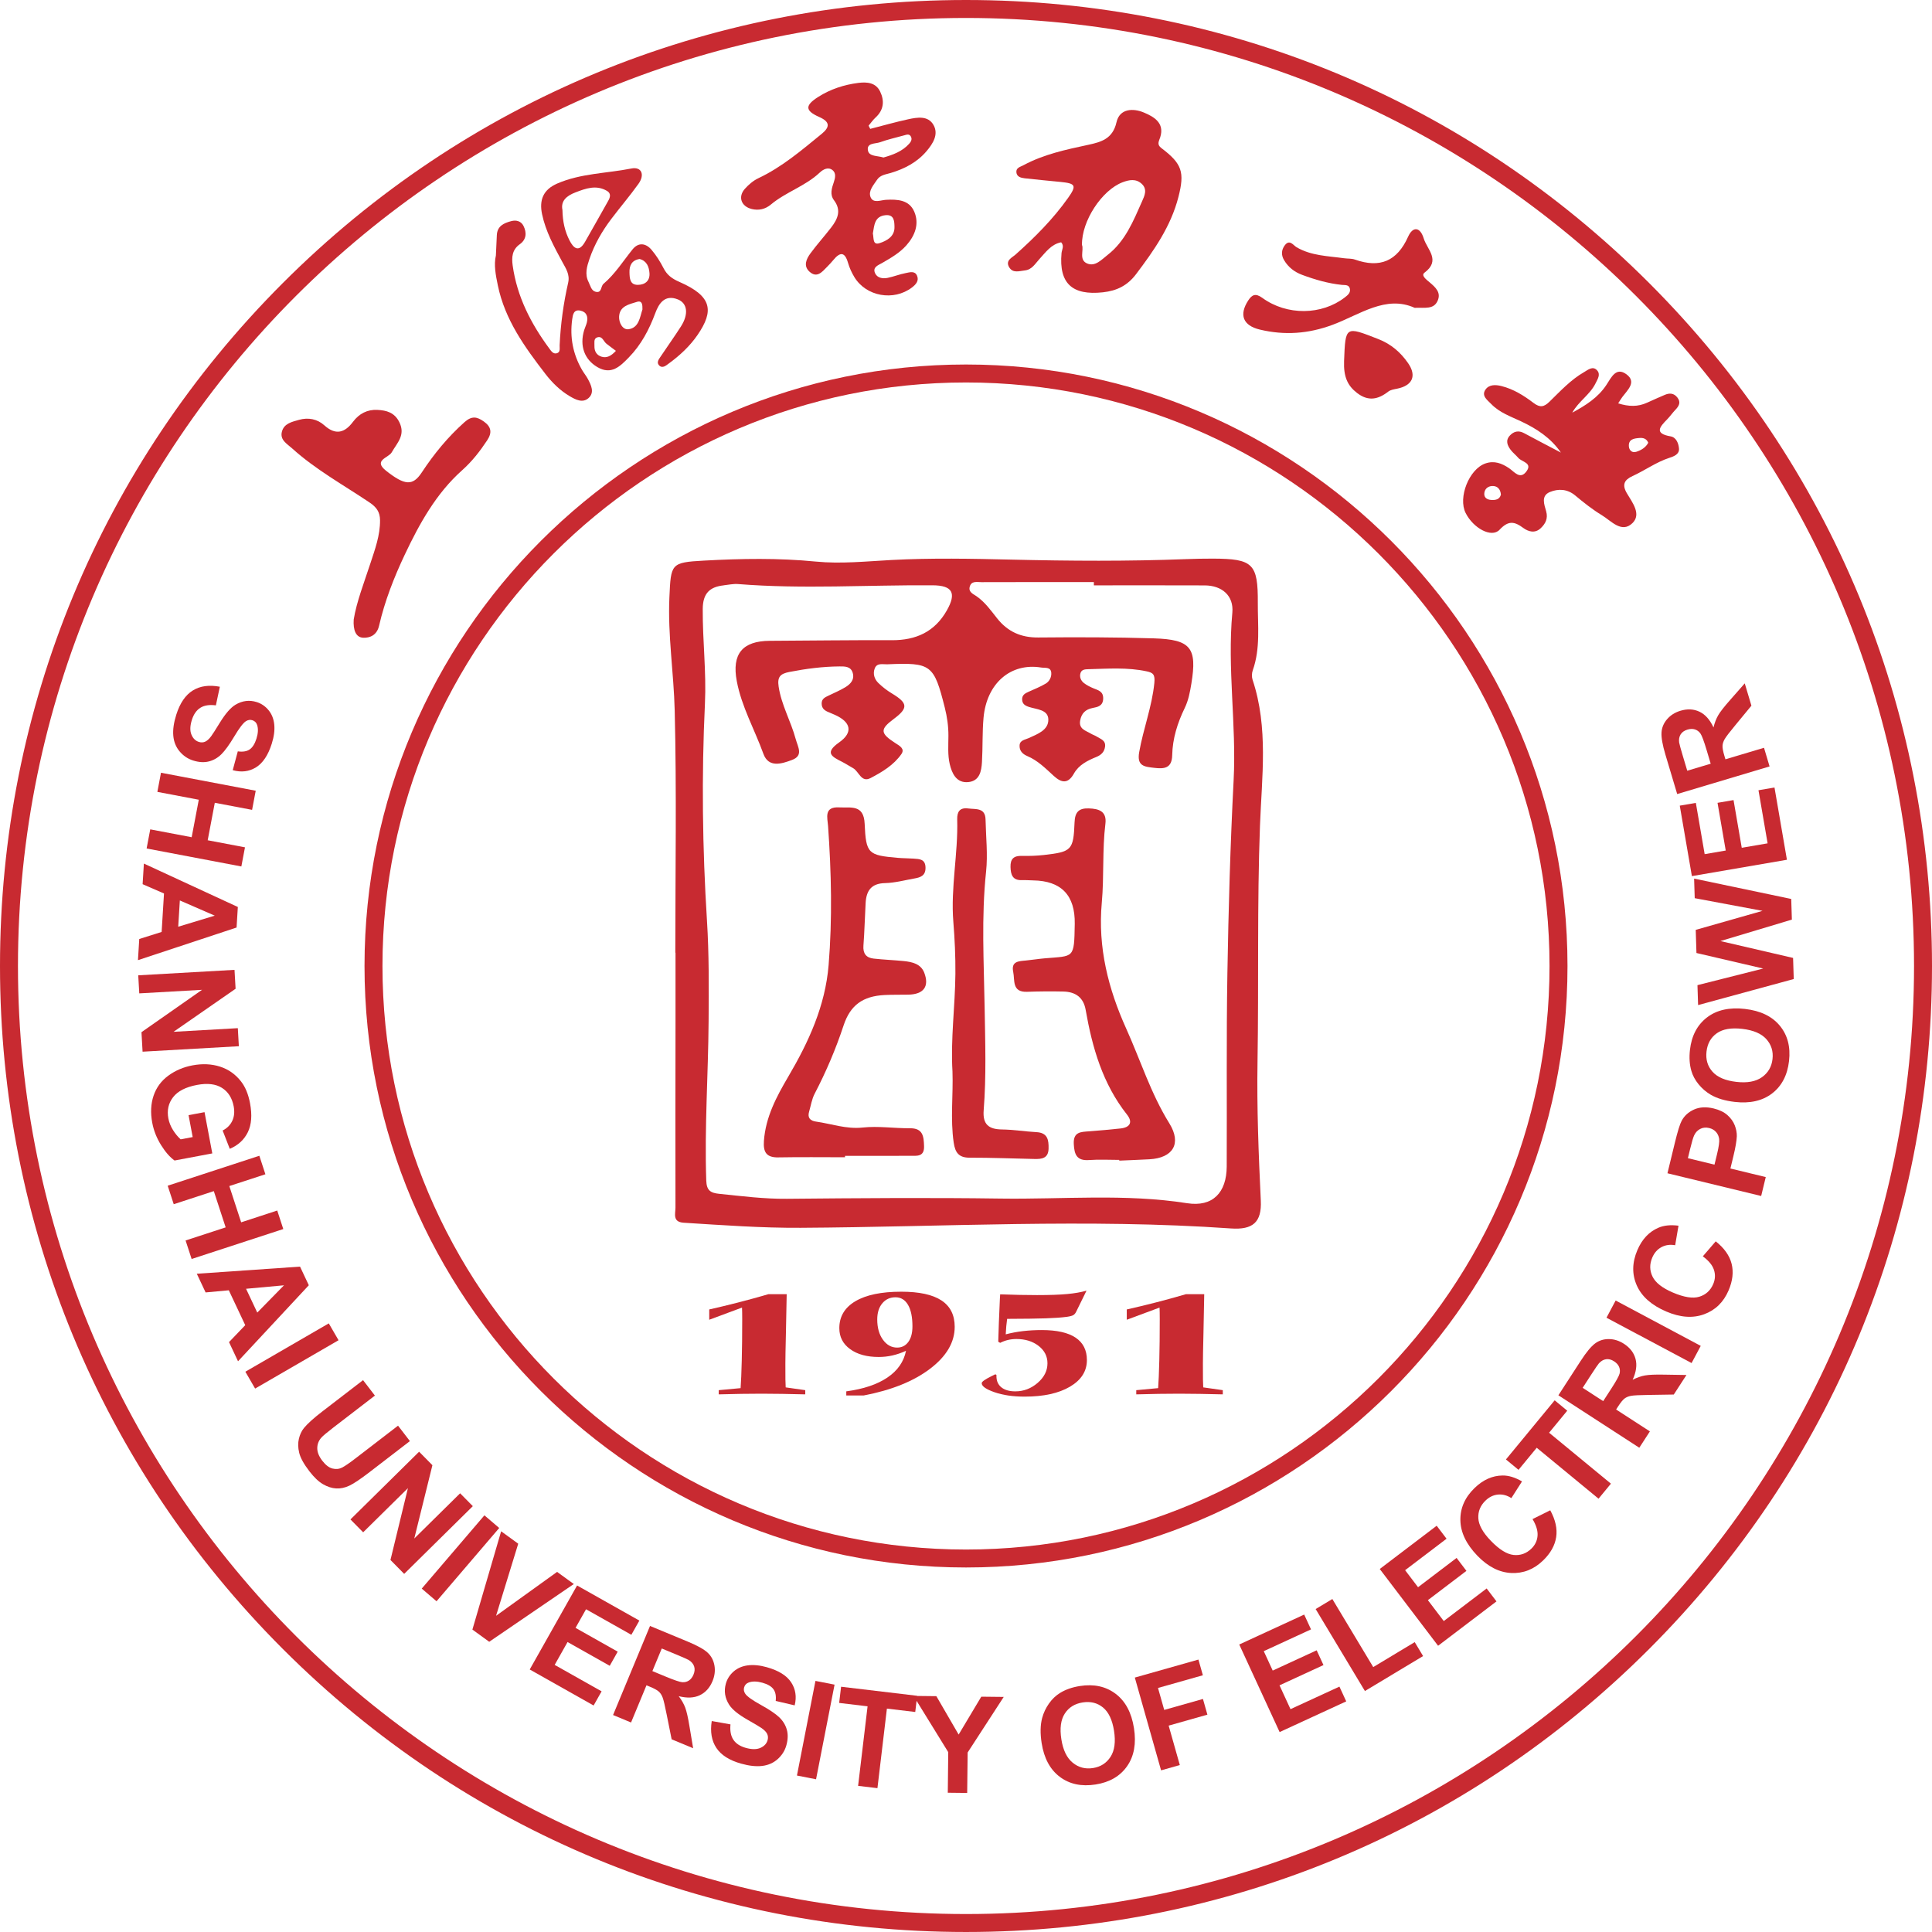 <?xml version="1.0" encoding="UTF-8"?><svg id="b" xmlns="http://www.w3.org/2000/svg" viewBox="0 0 246.593 246.593"><g id="c"><path d="M46.525,123.296c0,42.332,34.44,76.771,76.772,76.771s76.772-34.439,76.772-76.771-34.44-76.772-76.772-76.772S46.525,80.964,46.525,123.296ZM123.296,48.817c41.068,0,74.479,33.411,74.479,74.48s-33.411,74.479-74.479,74.479-74.479-33.411-74.479-74.479S82.228,48.817,123.296,48.817Z" fill="#c82a31" stroke-width="0"/><path d="M210.48,36.112C187.192,12.825,156.23,0,123.296,0S59.4,12.825,36.112,36.112C12.825,59.4,0,90.363,0,123.296s12.825,63.896,36.112,87.184c23.288,23.288,54.25,36.112,87.184,36.112s63.896-12.825,87.184-36.112c23.288-23.288,36.113-54.25,36.113-87.184s-12.825-63.896-36.113-87.184ZM123.296,244.3C56.575,244.3,2.293,190.018,2.293,123.296S56.575,2.292,123.296,2.292s121.004,54.282,121.004,121.004-54.282,121.004-121.004,121.004Z" fill="#c82a31" stroke-width="0"/><path d="M191.393,67.619c1.124-1.2,1.883-1.083,3.028-.237.639.472,1.49.736,2.225.041.615-.581.956-1.236.7-2.161-.241-.87-.7-1.985.489-2.468,1.067-.434,2.209-.396,3.222.45,1.081.904,2.199,1.79,3.401,2.518,1.193.722,2.523,2.349,3.902,1.006,1.167-1.137-.011-2.628-.708-3.804-.652-1.1-.34-1.718.724-2.203,1.588-.724,3.013-1.776,4.696-2.324.557-.181,1.277-.44,1.229-1.16-.044-.655-.341-1.455-1.069-1.58-2.116-.366-1.403-1.197-.456-2.158.377-.382.682-.834,1.054-1.222.46-.481.75-.96.257-1.585-.453-.575-1.014-.588-1.628-.32-.74.322-1.482.64-2.213.979-1.194.554-2.375.515-3.709.092.243-.373.374-.6.529-.809.66-.894,1.864-1.907.53-2.896-1.327-.984-1.934.392-2.561,1.349-1.075,1.64-2.679,2.634-4.355,3.544.79-1.44,2.253-2.282,2.969-3.743.267-.545.682-1.14.185-1.671-.546-.583-1.15-.048-1.634.23-1.712.981-3.042,2.433-4.438,3.791-.695.676-1.198.785-2.043.142-1.221-.929-2.543-1.758-4.077-2.143-.767-.193-1.583-.206-2.038.443-.569.813.253,1.35.731,1.85,1.051,1.097,2.48,1.586,3.816,2.216,1.971.929,3.771,2.09,5.077,3.982-1.567-.825-3.14-1.64-4.699-2.48-.704-.379-1.306-.244-1.82.307-.583.626-.319,1.259.107,1.826.28.372.666.663.969,1.02.447.527,1.855.632,1.039,1.733-.812,1.095-1.547.037-2.203-.407-.944-.639-1.912-1.002-3.033-.612-2.083.723-3.518,4.355-2.517,6.331.988,1.952,3.316,3.211,4.327,2.131ZM209.251,55.902c.469-.039.909.073,1.126.608-.326.617-.898.95-1.52,1.153-.563.184-.924-.209-.955-.704-.058-.92.683-1.002,1.349-1.057ZM190.588,62.033c.587.03.935.454.982,1.101-.174.643-.704.709-1.25.675-.522-.033-.932-.295-.868-.874.07-.629.577-.931,1.136-.902Z" fill="#c82a31" stroke-width="0"/><path d="M69.601,47.711c.863,1.121,1.874,2.122,3.108,2.853.771.457,1.673.918,2.424.232.77-.704.326-1.625-.092-2.413-.22-.414-.528-.781-.762-1.188-1.146-1.995-1.559-4.138-1.248-6.417.084-.613.188-1.314,1.05-1.131.805.171,1.012.797.813,1.552-.086.324-.24.629-.337.951-.599,2.001.041,3.733,1.687,4.703,1.799,1.059,2.931-.123,4.014-1.23,1.575-1.61,2.604-3.558,3.388-5.675.457-1.234,1.222-2.392,2.872-1.733,1.237.494,1.392,1.893.4,3.445-.832,1.304-1.738,2.56-2.596,3.848-.217.326-.542.727-.226,1.092.429.495.908.059,1.241-.184,1.421-1.034,2.716-2.228,3.709-3.681,2.085-3.05,1.878-4.918-2.331-6.755-.942-.411-1.567-.866-2.021-1.751-.426-.83-.934-1.643-1.538-2.35-.725-.85-1.665-.981-2.419-.048-1.206,1.492-2.223,3.138-3.711,4.399-.358.304-.196,1.204-.986,1.016-.581-.138-.682-.792-.92-1.26-.505-.992-.206-1.986.12-2.94.636-1.861,1.612-3.553,2.796-5.116,1.137-1.502,2.366-2.938,3.46-4.47.839-1.175.386-2.212-.917-1.952-3.151.627-6.436.609-9.453,1.917-1.786.775-2.321,2.095-1.937,3.917.465,2.206,1.534,4.147,2.591,6.103.436.807.982,1.579.739,2.641-.6,2.626-.965,5.292-1.088,7.988-.017.373.133.893-.385,1.02-.452.112-.706-.305-.94-.622-2.35-3.18-4.117-6.622-4.67-10.592-.144-1.034-.07-2.012.905-2.704.864-.613.901-1.48.48-2.336-.295-.599-.902-.792-1.556-.62-.949.25-1.803.622-1.851,1.81-.033.807-.074,1.614-.12,2.585-.279,1.189-.025,2.491.251,3.824.903,4.37,3.424,7.851,6.059,11.273ZM81.637,33.058c.916.236,1.2.996,1.26,1.798.073.972-.548,1.489-1.469,1.502-1.044.016-1.059-.853-1.083-1.565-.029-.859.258-1.578,1.292-1.735ZM81.293,38.53c.681-.214.719.37.707.966-.328.971-.432,2.338-1.776,2.526-.747.104-1.236-.827-1.205-1.592.055-1.375,1.282-1.588,2.275-1.9ZM76.182,43.081c.684-.275.832.482,1.218.785.397.312.806.61,1.212.915-.656.711-1.212.93-1.819.751-.641-.189-.948-.702-.92-1.383.016-.385-.12-.896.308-1.069ZM71.788,26.796c-.239-1.152.54-1.808,1.639-2.231,1.331-.513,2.682-1.015,4.063-.189.509.305.411.779.152,1.236-.993,1.754-1.971,3.516-2.974,5.263-.788,1.373-1.454.837-1.981-.198-.587-1.152-.874-2.394-.899-3.881Z" fill="#c82a31" stroke-width="0"/><path d="M95.942,26.676c.893.215,1.724.038,2.456-.574,1.915-1.603,4.396-2.34,6.234-4.078.423-.401,1.07-.764,1.638-.303.456.37.344.982.161,1.51-.269.778-.537,1.596.011,2.32.985,1.3.473,2.41-.35,3.48-.86,1.119-1.814,2.167-2.647,3.304-.526.718-.949,1.612-.108,2.357.933.826,1.581.031,2.198-.601.282-.289.564-.58.82-.892.835-1.018,1.458-1.119,1.879.336.184.638.469,1.267.815,1.836,1.504,2.478,5.023,3.092,7.343,1.327.525-.399.935-.871.647-1.525-.281-.639-.939-.414-1.429-.32-.789.15-1.548.46-2.336.618-.619.124-1.312.005-1.584-.601-.352-.782.418-1.023.915-1.31,1.11-.642,2.223-1.278,3.084-2.249,1.101-1.242,1.668-2.735,1.007-4.285-.647-1.516-2.133-1.604-3.628-1.521-.663.037-1.645.498-1.966-.377-.283-.774.389-1.505.835-2.175.418-.628,1.118-.686,1.758-.878,1.771-.532,3.371-1.363,4.583-2.801.81-.96,1.539-2.122.878-3.307-.69-1.238-2.083-.996-3.267-.737-1.617.353-3.212.809-4.817,1.22-.07-.137-.139-.273-.208-.41.293-.347.553-.732.886-1.036,1.052-.961,1.159-2.118.592-3.308-.553-1.159-1.679-1.255-2.792-1.113-1.821.231-3.549.795-5.102,1.78-1.725,1.094-1.71,1.764.111,2.569,1.411.624,1.38,1.288.303,2.167-2.549,2.079-5.049,4.223-8.066,5.648-.648.306-1.246.817-1.727,1.357-.906,1.018-.471,2.247.873,2.57ZM113.049,27.464c1.109-.096,1.106.834,1.119,1.52.023,1.221-1.007,1.758-1.907,2.052-.905.295-.717-.668-.854-1.234.188-1.017.185-2.212,1.642-2.338ZM112.33,18.153c1.002-.365,2.054-.59,3.083-.881.326-.092.664-.224.861.181.171.351-.015.655-.242.906-.893.986-2.081,1.406-3.268,1.746-.75-.239-1.812-.116-1.976-.862-.228-1.035.94-.871,1.542-1.09Z" fill="#c82a31" stroke-width="0"/><path d="M130.805,34.517c.916-.097,1.32-.862,1.858-1.445.811-.878,1.508-1.903,2.781-2.147.426.486.085.941.045,1.386-.344,3.87,1.368,5.42,5.274,4.999,1.806-.195,3.153-.877,4.242-2.32,2.283-3.022,4.44-6.095,5.402-9.838.817-3.179.472-4.252-2.173-6.251-.62-.469-.308-.871-.144-1.393.588-1.863-.886-2.636-2.093-3.146-1.323-.559-3.086-.556-3.494,1.248-.478,2.116-1.955,2.519-3.624,2.878-2.83.608-5.66,1.207-8.245,2.598-.411.221-.967.316-.906.916.059.576.593.7,1.056.754,1.537.178,3.08.314,4.62.469,1.889.19,2.036.461.923,2.033-1.915,2.703-4.239,5.032-6.706,7.232-.436.389-1.322.741-.826,1.601.472.819,1.291.503,2.009.427ZM143.28,23.265c.849-.322,1.708-.487,2.449.203.756.703.353,1.527.038,2.235-1.112,2.5-2.132,5.076-4.397,6.835-.782.608-1.595,1.547-2.64,1.079-1.049-.47-.361-1.711-.631-2.355-.055-3.075,2.559-7.001,5.181-7.997Z" fill="#c82a31" stroke-width="0"/><path d="M37.265,57.213c3.009,2.724,6.562,4.674,9.902,6.922.894.602,1.331,1.216,1.34,2.26.017,1.931-.638,3.7-1.224,5.489-.815,2.488-1.771,4.936-2.135,7.179-.09,1.348.262,2.307,1.234,2.336.808.025,1.719-.297,2.004-1.539.722-3.149,1.909-6.171,3.286-9.083,1.869-3.951,4-7.801,7.307-10.75,1.288-1.149,2.277-2.429,3.205-3.829.652-.984.523-1.724-.432-2.401-.863-.611-1.527-.75-2.462.083-2.133,1.901-3.899,4.057-5.466,6.435-1.155,1.752-2.183,1.627-4.521-.208-1.742-1.368.291-1.658.696-2.373.681-1.201,1.786-2.188.977-3.838-.616-1.257-1.651-1.52-2.803-1.579-1.28-.065-2.332.472-3.121,1.526-1.049,1.401-2.214,1.744-3.656.443-.898-.81-2.057-1.032-3.224-.7-.886.253-1.937.454-2.197,1.539-.249,1.042.648,1.507,1.289,2.088Z" fill="#c82a31" stroke-width="0"/><path d="M160.801,42.067c3.148.752,6.188.545,9.286-.61,3.483-1.299,6.798-3.828,10.474-2.168,1.345-.042,2.412.218,2.916-.862.506-1.085-.255-1.75-.995-2.382-.394-.336-1.154-.878-.663-1.244,2.116-1.581.332-2.952-.102-4.371-.454-1.486-1.391-1.559-1.987-.227-1.407,3.145-3.609,4.055-6.793,2.928-.433-.153-.933-.106-1.4-.172-2.054-.289-4.163-.302-6.044-1.401-.42-.245-.897-1.071-1.513-.241-.441.594-.469,1.242-.083,1.892.538.905,1.318,1.506,2.3,1.872,1.645.613,3.32,1.096,5.074,1.281.37.039.879-.056,1.012.448.143.541-.254.853-.636,1.149-2.934,2.274-7.382,2.352-10.537.055-.875-.636-1.328-.375-1.788.33-1.2,1.842-.68,3.207,1.479,3.723Z" fill="#c82a31" stroke-width="0"/><path d="M175.915,43.275c-4.202-1.641-4.188-1.704-4.362,2.809-.078,2.019.453,3.146,1.656,4.073,1.42,1.095,2.675.844,3.979-.172.296-.231.743-.296,1.133-.375,1.944-.391,2.537-1.618,1.405-3.257-.947-1.371-2.156-2.432-3.811-3.078Z" fill="#c82a31" stroke-width="0"/><path d="M86.192,121.602c.009,0,.018,0,.028,0,0,2.896.002,5.792-0,8.688-.007,7.948-.026,15.896-.006,23.843.002.767-.412,1.839,1.052,1.931,4.972.312,9.938.677,14.927.648,18.305-.106,36.611-1.2,54.914.083,2.808.197,3.949-.795,3.817-3.559-.283-5.91-.516-11.817-.419-17.736.165-10.032-.062-20.064.313-30.099.232-6.212,1.096-12.512-.943-18.636-.12-.36-.109-.836.019-1.196 1-2.813.633-5.726.649-8.604.028-5.035-.615-5.648-5.742-5.665-1.145-.004-2.29.021-3.434.065-7.406.285-14.812.237-22.221.063-5.116-.12-10.248-.225-15.352.047-3.225.172-6.461.515-9.658.202-4.778-.469-9.546-.385-14.305-.123-4.221.232-4.196.401-4.391,4.674-.221,4.846.558,9.647.677,14.461.254,10.299.078,20.608.078,30.913ZM92.385,74.705c.601-.064,1.211-.206,1.805-.159,8.28.664,16.568.103,24.851.159,2.528.017,3.066.98,1.818,3.192-1.553,2.755-3.954,3.831-7.035,3.817-5.187-.023-10.375.051-15.563.077-3.497.018-4.877,1.667-4.221,5.15.616,3.271,2.278,6.175,3.397,9.271.659,1.824,2.338,1.278,3.653.785,1.49-.559.748-1.64.469-2.673-.611-2.271-1.826-4.333-2.178-6.699-.183-1.23.203-1.633,1.386-1.862,2.123-.412,4.247-.69,6.404-.703.657-.004,1.422-.016,1.667.82.254.868-.28,1.43-.932,1.828-.687.418-1.438.73-2.164,1.083-.429.208-.86.39-.868.985-.009.667.412.942.946,1.148.251.097.497.209.743.319,2.044.911,2.364,2.236.546,3.513-1.906,1.339-.932,1.821.364,2.478.48.243.929.545,1.402.804.761.416,1.043,1.895,2.232,1.275,1.483-.773,2.966-1.66,3.947-3.069.476-.685-.252-1.062-.756-1.386-1.964-1.262-2.005-1.766-.231-3.087,1.878-1.398,1.823-2.026-.216-3.255-.626-.377-1.222-.835-1.745-1.345-.504-.493-.721-1.183-.455-1.862.289-.736,1.027-.496,1.593-.52,5.619-.243,5.957.025,7.345,5.526.298,1.183.468,2.369.464,3.592-.004,1.211-.105,2.466.169,3.622.271,1.145.827,2.447,2.372,2.295,1.445-.142,1.672-1.393,1.741-2.553.111-1.882.031-3.779.2-5.654.397-4.408,3.471-7.051,7.364-6.415.48.078,1.212-.11,1.281.659.048.544-.225,1.102-.7,1.387-.687.411-1.443.709-2.176,1.04-.445.201-.862.408-.842.995.019.568.375.785.873.949.977.322,2.459.325,2.471,1.616.013,1.354-1.388,1.846-2.494,2.356-.474.219-1.139.266-1.175.93-.036.655.343,1.099.982,1.368,1.329.56,2.335,1.576,3.378,2.531.976.893,1.816,1.058,2.575-.296.623-1.113,1.736-1.66,2.87-2.124.609-.249,1.017-.637,1.104-1.314.104-.811-.578-.975-1.066-1.288-.225-.145-.493-.221-.723-.36-.659-.401-1.593-.579-1.386-1.698.166-.899.668-1.406,1.583-1.586.642-.126,1.326-.244,1.353-1.195.027-.93-.623-1.063-1.247-1.321-.427-.177-.857-.392-1.218-.676-.386-.304-.584-.771-.431-1.265.145-.471.607-.486,1.007-.496,2.489-.063,4.985-.258,7.451.276.81.175,1.074.4.967,1.484-.301,3.039-1.416,5.868-1.937,8.842-.314,1.789.699,1.841,1.903,1.987,1.288.156,2.279.081,2.314-1.621.044-2.116.675-4.113,1.595-6.008.48-.989.672-2.036.848-3.102.754-4.576-.043-5.648-4.782-5.794-4.915-.151-9.836-.158-14.754-.111-2.209.021-3.906-.742-5.26-2.451-.791-.999-1.534-2.052-2.604-2.801-.425-.297-1.055-.526-.893-1.198.198-.822.948-.611,1.51-.613,4.78-.017,9.56-.01,14.341-.01 0.0.14 0.0.279.001.419,4.716,0,9.433-.014,14.149.006,2.205.009,3.723,1.316,3.524,3.476-.659,7.145.532,14.257.164,21.4-.422,8.203-.657,16.419-.796,24.633-.14,8.217-.048,16.438-.085,24.657-.015,3.338-1.791,5.199-5.058,4.687-7.919-1.242-15.861-.478-23.788-.591-9.094-.13-18.192-.056-27.288.029-2.912.027-5.768-.34-8.645-.635-1.109-.114-1.607-.424-1.651-1.698-.23-6.774.25-13.532.299-20.297.032-4.298.061-8.607-.209-12.893-.58-9.225-.698-18.457-.259-27.675.193-4.057-.305-8.053-.28-12.084.013-1.987.882-2.827,2.691-3.018Z" fill="#c82a31" stroke-width="0"/><path d="M99.371,147.723c2.827-.052,5.655-.015,8.483-.015v-.18c2.761,0,5.522.011,8.283-.006.852-.005,1.852.178,1.806-1.232-.04-1.227-.121-2.295-1.792-2.284-2.018.013-4.06-.305-6.05-.091-2.096.225-3.981-.482-5.96-.761-.718-.101-1.1-.478-.873-1.253.226-.771.345-1.6.71-2.3,1.465-2.811,2.701-5.708,3.695-8.719.856-2.593,2.462-3.743,5.233-3.882,1.008-.051,2.02-.025,3.03-.046,1.944-.042,2.71-1.03,2.032-2.801-.435-1.134-1.552-1.381-2.643-1.489-1.27-.126-2.549-.172-3.817-.313-.954-.105-1.38-.646-1.302-1.662.139-1.811.176-3.63.28-5.444.088-1.544.708-2.49,2.469-2.529,1.263-.028,2.52-.374,3.777-.595.768-.135,1.411-.358,1.397-1.374-.015-1.107-.769-1.103-1.514-1.157-.671-.048-1.347-.038-2.018-.097-3.778-.333-4.069-.508-4.236-4.35-.109-2.511-1.776-2.01-3.255-2.091-1.977-.109-1.489,1.339-1.416,2.368.419,5.918.556,11.832.071,17.753-.428,5.223-2.545,9.817-5.155,14.255-1.495,2.542-2.882,5.135-3.103,8.194-.106,1.471.338,2.131,1.868,2.104Z" fill="#c82a31" stroke-width="0"/><path d="M130.448,112.335c.47-.017.942.028,1.414.035q5.404.082,5.315,5.549c-.076,4.495-.067,4.072-3.846,4.399-.804.07-1.603.202-2.407.279-.902.086-1.883.096-1.603,1.441.225,1.081-.187,2.62,1.768,2.551,1.548-.055,3.099-.07,4.647-.033,1.521.037,2.553.74,2.832,2.335.843,4.817,2.168,9.438,5.276,13.371.768.972.397,1.638-.821,1.771-1.339.145-2.68.263-4.023.365-1.04.079-2.023.054-1.947,1.614.067,1.367.392,2.172,1.968,2.052,1.272-.096,2.558-.019,3.837-.019 0.0.031 0.0.063 0.0.094,1.279-.057,2.558-.104,3.836-.172,3.022-.161,4.16-2.005,2.551-4.596-2.363-3.805-3.682-8.058-5.502-12.088-2.287-5.064-3.636-10.371-3.115-16.066.305-3.339.05-6.723.461-10.073.195-1.589-.815-1.922-2.127-1.964-1.277-.041-1.76.482-1.81,1.787-.138,3.549-.375,3.757-3.896,4.158-.934.106-1.884.138-2.824.115-1.016-.025-1.482.36-1.454,1.414.027,1.008.27,1.726,1.468,1.683Z" fill="#c82a31" stroke-width="0"/><path d="M121.727,145.841c.188,1.278.653,1.924,2.033,1.922,2.758-.004,5.517.104,8.275.165.943.021,1.773-.072,1.801-1.332.025-1.117-.131-2.014-1.537-2.092-1.476-.082-2.947-.324-4.422-.343-1.694-.022-2.466-.664-2.324-2.447.346-4.367.193-8.744.122-13.118-.094-5.78-.431-11.556.184-17.34.233-2.191-.02-4.435-.068-6.654-.033-1.541-1.244-1.283-2.2-1.411-1.083-.145-1.445.408-1.417,1.401.125,4.367-.849,8.69-.493,13.073.179,2.203.281,4.42.262,6.629-.036,4.16-.623,8.305-.372,12.477.106,3.02-.289,6.046.156,9.07Z" fill="#c82a31" stroke-width="0"/><path d="M100.248,176.124c-.004-.381-.006-1.08-.006-2.098,0-.627.023-1.929.071-3.907.047-1.978.079-3.622.097-4.935h-2.33c-1.322.384-2.611.738-3.868,1.061-1.257.323-2.487.619-3.688.888v1.315l4.184-1.555c.008.199.015.408.019.629.004.221.007.51.007.869,0,1.965-.019,3.722-.058,5.271s-.088,2.72-.148,3.514l-2.793.259v.537c1.012-.029,1.972-.05,2.877-.065.905-.015,1.774-.021,2.607-.021.841,0,1.72.008,2.639.024.918.016,1.892.037,2.922.062v-.537l-2.497-.355c-.017-.256-.028-.575-.032-.955Z" fill="#c82a31" stroke-width="0"/><path d="M120.162,165.981c-1.129-.742-2.838-1.113-5.13-1.113-2.532,0-4.482.405-5.851,1.214-1.369.81-2.053,1.957-2.053,3.442,0,1.113.459,2.005,1.377,2.673.918.669,2.137,1.003,3.656,1.003.584,0,1.161-.064,1.732-.192.571-.128,1.152-.326,1.744-.595-.275,1.389-1.064,2.525-2.369,3.408-1.305.883-3.055,1.472-5.252,1.766v.528h2.214c3.553-.678,6.379-1.814,8.477-3.408,2.098-1.594,3.147-3.379,3.147-5.357,0-1.504-.564-2.627-1.693-3.37ZM115.933,171.281c-.352.48-.829.72-1.429.72-.721,0-1.324-.334-1.809-1.003s-.727-1.531-.727-2.587c0-.858.214-1.544.644-2.059.429-.515.991-.773,1.687-.773.686,0,1.218.322,1.596.965.378.643.566,1.56.566,2.75,0,.845-.176,1.507-.528,1.987Z" fill="#c82a31" stroke-width="0"/><path d="M137.282,170.729c-.966-.643-2.401-.965-4.306-.965-.849,0-1.654.045-2.414.134-.759.09-1.491.227-2.195.413.017-.371.041-.72.071-1.046.03-.327.066-.637.109-.931,2.163-.006,3.806-.029,4.93-.067,1.124-.038,2.021-.102,2.69-.192.412-.057.693-.134.843-.23.15-.096.272-.249.367-.461l1.3-2.65c-.687.199-1.51.343-2.472.432-.961.09-2.24.134-3.836.134-.712,0-1.453-.008-2.22-.024-.768-.016-1.598-.04-2.491-.072-.009.128-.022.336-.039.624-.103,2.234-.172,4.042-.206,5.424l.244.144c.326-.166.661-.29,1.004-.37.343-.08.699-.12,1.068-.12,1.133,0,2.077.293,2.832.878.755.585,1.133,1.326,1.133,2.222,0,.947-.419,1.781-1.255,2.501-.837.72-1.783,1.08-2.838,1.08-.764,0-1.358-.169-1.783-.508-.424-.339-.637-.819-.637-1.44v-.154l-.142-.077c-.12.064-.296.15-.528.259-.807.403-1.21.694-1.21.874,0,.391.541.774,1.622,1.152,1.081.378,2.369.566,3.862.566,2.42,0,4.349-.424,5.786-1.272,1.437-.848,2.156-1.979,2.156-3.393,0-1.267-.483-2.223-1.448-2.866Z" fill="#c82a31" stroke-width="0"/><path d="M153.541,176.124c-.004-.381-.006-1.08-.006-2.098,0-.627.023-1.929.071-3.907.047-1.978.079-3.622.097-4.935h-2.33c-1.322.384-2.611.738-3.868,1.061-1.257.323-2.487.619-3.688.888v1.315l4.184-1.555c.008.199.015.408.019.629s.007.51.007.869c0,1.965-.019,3.722-.058,5.271s-.088,2.72-.148,3.514l-2.793.259v.537c1.012-.029,1.972-.05,2.877-.065.905-.015,1.774-.021,2.607-.021.841,0,1.72.008,2.639.024.918.016,1.892.037,2.922.062v-.537l-2.497-.355c-.017-.256-.028-.575-.032-.955Z" fill="#c82a31" stroke-width="0"/><path d="M22.925,95.905c.468.559,1.039.946,1.711,1.159.742.235,1.414.276,2.017.124.603-.152,1.138-.459,1.603-.918.466-.46,1.017-1.223,1.655-2.289.637-1.066,1.129-1.709,1.474-1.928.272-.172.546-.214.824-.126.304.096.507.298.609.607.159.479.129,1.063-.088,1.751-.211.667-.502,1.125-.872,1.375-.37.25-.872.33-1.507.24l-.647,2.402c1.089.304,2.075.187,2.957-.353.881-.54,1.555-1.546,2.022-3.018.286-.901.393-1.714.323-2.438s-.312-1.337-.724-1.841c-.413-.504-.918-.851-1.516-1.04-.928-.294-1.829-.184-2.703.332-.621.367-1.29,1.135-2.008,2.305-.558.909-.929,1.488-1.113,1.735-.272.36-.532.59-.778.691-.246.101-.508.108-.786.02-.432-.137-.748-.45-.948-.939-.2-.489-.18-1.115.062-1.878.228-.72.591-1.235,1.088-1.544.498-.31,1.155-.411,1.972-.304l.507-2.376c-1.362-.261-2.511-.103-3.449.475-.937.577-1.641,1.608-2.111,3.091-.323,1.019-.45,1.915-.381,2.689.068.773.338,1.44.806,1.999Z" fill="#c82a31" stroke-width="0"/><polygon points="31.268 108.15 26.509 107.247 27.417 102.464 32.176 103.367 32.639 100.925 20.548 98.63 20.085 101.072 25.372 102.075 24.464 106.859 19.177 105.856 18.714 108.297 30.805 110.592 31.268 108.15" fill="#c82a31" stroke-width="0"/><path d="M30.355,115.763l-11.99-5.54-.162,2.631,2.729,1.185-.302,4.911-2.856.9-.166,2.699,12.587-4.163.161-2.622ZM22.748,118.281l.206-3.351,4.456,1.94-4.662,1.412Z" fill="#c82a31" stroke-width="0"/><polygon points="30.355 131.231 22.149 131.696 30.07 126.201 29.932 123.788 17.645 124.485 17.776 126.79 25.788 126.336 18.057 131.744 18.198 134.233 30.486 133.536 30.355 131.231" fill="#c82a31" stroke-width="0"/><path d="M22.279,148.123l4.818-.907-.991-5.264-2.038.383.526,2.797-1.534.289c-.355-.315-.682-.71-.98-1.187-.297-.476-.494-.97-.591-1.482-.194-1.034.007-1.938.605-2.711.598-.773,1.615-1.295,3.05-1.565,1.331-.25,2.394-.125,3.189.378.794.503,1.292,1.287,1.494,2.354.132.705.071,1.324-.184,1.859-.255.535-.663.943-1.226,1.226l.91,2.34c1.066-.451,1.833-1.158,2.305-2.121.471-.963.565-2.195.282-3.697-.217-1.155-.6-2.082-1.147-2.782-.714-.92-1.611-1.551-2.689-1.895s-2.248-.397-3.507-.16c-1.16.218-2.19.657-3.088,1.316-.899.659-1.525,1.508-1.878,2.549s-.411,2.193-.173,3.458c.187.995.561,1.943,1.12,2.843.559.899,1.135,1.559,1.726,1.977Z" fill="#c82a31" stroke-width="0"/><polygon points="35.386 154.507 30.781 156.012 29.269 151.383 33.874 149.879 33.101 147.517 21.403 151.339 22.175 153.701 27.29 152.03 28.803 156.658 23.687 158.329 24.459 160.692 36.157 156.87 35.386 154.507" fill="#c82a31" stroke-width="0"/><path d="M38.296,161.667l-13.176.909,1.123,2.385,2.962-.273,2.097,4.451-2.071,2.163,1.151,2.446,9.034-9.703-1.12-2.377ZM32.837,167.533l-1.431-3.038,4.84-.443-3.409,3.481Z" fill="#c82a31" stroke-width="0"/><rect x="31.111" y="171.828" width="12.307" height="2.485" transform="translate(-81.743 42.001) rotate(-30.087)" fill="#c82a31" stroke-width="0"/><path d="M52.319,183.936l-1.515-1.969-5.397,4.15c-.772.594-1.346.989-1.723,1.188-.378.198-.789.243-1.236.135-.447-.108-.885-.442-1.315-1.001-.422-.55-.636-1.077-.637-1.58-.003-.503.164-.95.498-1.342.21-.24.736-.682,1.574-1.327l5.284-4.063-1.514-1.97-5.205,4.002c-1.091.839-1.867,1.538-2.328,2.097-.309.378-.528.84-.656,1.384-.129.544-.117,1.14.039,1.786.155.646.591,1.436,1.307,2.368.594.772,1.173,1.322,1.74,1.649.565.327,1.125.506,1.678.536.553.03,1.112-.087,1.677-.353.566-.265,1.434-.848,2.605-1.749l5.125-3.941Z" fill="#c82a31" stroke-width="0"/><polygon points="58.728 190.598 52.877 196.369 55.191 187.012 53.493 185.291 44.731 193.934 46.352 195.577 52.066 189.941 49.837 199.11 51.587 200.884 60.349 192.241 58.728 190.598" fill="#c82a31" stroke-width="0"/><rect x="52.62" y="197.653" width="12.307" height="2.485" transform="translate(-130.57 114.262) rotate(-49.454)" fill="#c82a31" stroke-width="0"/><polygon points="71.105 200.631 63.316 206.233 66.145 197.032 63.964 195.449 60.296 207.993 62.442 209.551 73.239 202.179 71.105 200.631" fill="#c82a31" stroke-width="0"/><polygon points="77.824 212.615 78.842 210.81 73.46 207.775 74.8 205.399 80.584 208.659 81.607 206.846 73.657 202.365 67.613 213.086 75.767 217.683 76.786 215.876 70.796 212.5 72.441 209.582 77.824 212.615" fill="#c82a31" stroke-width="0"/><path d="M91.188,212.577c-.115-.659-.404-1.206-.87-1.638-.466-.432-1.306-.901-2.521-1.405l-4.831-2.004-4.717,11.368,2.296.953,1.969-4.746.465.193c.528.218.895.42,1.103.607.208.186.372.439.494.759.122.32.293,1.044.516,2.173l.633,3.162,2.745,1.139-.468-2.793c-.182-1.111-.362-1.907-.541-2.388-.179-.481-.457-.968-.833-1.464,1.058.269,1.953.23,2.685-.117.732-.348,1.275-.948,1.629-1.801.279-.672.361-1.337.247-1.997ZM88.515,213.74c-.141.341-.337.594-.586.757-.249.163-.53.234-.843.214-.313-.021-1.02-.26-2.12-.716l-1.698-.704,1.197-2.885,1.79.743c.931.386,1.484.631,1.659.734.347.217.573.485.68.804.107.32.081.671-.079,1.054Z" fill="#c82a31" stroke-width="0"/><path d="M97.896,212.802c-.911-.256-1.727-.336-2.447-.242-.721.095-1.326.357-1.816.786-.49.43-.819.947-.988,1.55-.263.938-.122,1.835.422,2.691.387.608,1.178,1.251,2.371,1.929.927.527,1.518.879,1.771,1.055.368.26.607.512.717.755.109.243.124.504.046.785-.122.437-.425.763-.907.979-.482.216-1.108.217-1.879 0-.728-.204-1.255-.549-1.58-1.036-.325-.486-.449-1.14-.37-1.961l-2.391-.426c-.216,1.369-.019,2.513.59,3.431.609.917,1.662,1.587,3.16,2.006,1.029.289,1.929.386,2.7.291.771-.095,1.428-.385,1.971-.873.543-.487.91-1.07,1.101-1.749.21-.749.229-1.422.056-2.02-.172-.598-.496-1.121-.972-1.572-.475-.45-1.256-.976-2.343-1.577-1.087-.601-1.746-1.071-1.976-1.408-.181-.267-.233-.539-.154-.819.086-.308.281-.517.586-.629.473-.175,1.058-.165,1.753.03.673.189,1.141.464,1.403.825.262.362.359.861.29,1.498l2.422.566c.267-1.099.117-2.08-.452-2.943-.569-.863-1.597-1.502-3.084-1.92Z" fill="#c82a31" stroke-width="0"/><rect x="97.966" y="219.579" width="12.307" height="2.485" transform="translate(-132.583 280.613) rotate(-78.932)" fill="#c82a31" stroke-width="0"/><polygon points="122.357 221.394 119.514 216.493 117.063 216.466 117.065 216.444 107.353 215.288 107.107 217.355 110.734 217.787 109.525 227.94 111.993 228.234 113.201 218.08 116.819 218.511 116.989 217.087 121.03 223.638 120.972 228.817 123.448 228.845 123.507 223.682 128.111 216.589 125.248 216.558 122.357 221.394" fill="#c82a31" stroke-width="0"/><path d="M142.394,216.189c-1.25-.943-2.771-1.273-4.562-.992-.99.156-1.838.453-2.545.893-.532.327-.999.774-1.399,1.342-.401.567-.692,1.182-.871,1.844-.238.899-.26,1.967-.066,3.206.303,1.935,1.076,3.37,2.316,4.306,1.24.935,2.764,1.261,4.572.977,1.786-.28,3.126-1.059,4.019-2.335.893-1.276,1.185-2.895.877-4.858-.31-1.98-1.091-3.441-2.341-4.383ZM141.745,224.232c-.517.804-1.264,1.282-2.243,1.436-.979.154-1.842-.075-2.589-.685-.748-.611-1.229-1.604-1.445-2.981-.22-1.399-.075-2.494.436-3.285.51-.791,1.272-1.266,2.283-1.425,1.011-.159,1.877.057,2.596.646.718.59,1.187,1.581,1.406,2.974.222,1.411.073,2.517-.443,3.321Z" fill="#c82a31" stroke-width="0"/><polygon points="153.54 216.849 148.596 218.248 147.803 215.445 153.53 213.825 152.963 211.821 144.845 214.119 148.196 225.961 150.587 225.284 149.163 220.252 154.107 218.853 153.54 216.849" fill="#c82a31" stroke-width="0"/><polygon points="164.714 218.151 163.312 215.109 168.923 212.523 168.055 210.639 162.444 213.226 161.302 210.748 167.333 207.968 166.461 206.078 158.173 209.898 163.326 221.075 171.827 217.157 170.959 215.273 164.714 218.151" fill="#c82a31" stroke-width="0"/><polygon points="175.274 212.779 170.055 204.093 167.924 205.373 174.212 215.836 181.638 211.374 180.57 209.596 175.274 212.779" fill="#c82a31" stroke-width="0"/><polygon points="184.276 206.905 182.25 204.238 187.169 200.499 185.914 198.848 180.995 202.587 179.344 200.414 184.631 196.397 183.372 194.739 176.106 200.26 183.552 210.059 191.005 204.395 189.751 202.745 184.276 206.905" fill="#c82a31" stroke-width="0"/><path d="M195.606,193.891c.477.792.691,1.504.64,2.137-.051.633-.314,1.178-.788,1.637-.644.622-1.397.89-2.258.804-.862-.086-1.833-.689-2.914-1.808-1.019-1.054-1.552-2.015-1.598-2.881-.047-.865.258-1.615.914-2.249.475-.459,1.007-.716,1.596-.771.589-.055,1.157.096,1.705.454l1.361-2.132c-.886-.514-1.713-.766-2.48-.755-1.295.013-2.483.543-3.566,1.589-1.24,1.198-1.847,2.572-1.82,4.122.026,1.55.752,3.062,2.175,4.535,1.345,1.393,2.784,2.125,4.316,2.198,1.533.072,2.887-.46,4.062-1.596.95-.917,1.507-1.909,1.672-2.975.165-1.066-.087-2.211-.754-3.433l-2.264,1.125Z" fill="#c82a31" stroke-width="0"/><polygon points="200.037 180.056 198.431 178.732 192.212 186.28 193.818 187.604 196.141 184.786 204.032 191.287 205.612 189.369 197.721 182.868 200.037 180.056" fill="#c82a31" stroke-width="0"/><path d="M209.974,175.553c-.505.089-1.035.275-1.59.555.456-.992.579-1.879.37-2.662-.21-.783-.702-1.425-1.477-1.927-.611-.396-1.251-.598-1.92-.604-.669-.007-1.259.18-1.768.56-.51.38-1.123,1.121-1.838,2.226l-2.844,4.389,10.327,6.694,1.352-2.086-4.312-2.794.275-.422c.31-.48.576-.804.796-.975.22-.17.499-.286.836-.348.337-.062,1.08-.1,2.23-.115l3.225-.051,1.616-2.494-2.832-.045c-1.126-.022-1.941.01-2.446.1ZM206.713,175.335c-.077.304-.439.956-1.088,1.956l-1,1.543-2.62-1.698,1.054-1.628c.548-.846.889-1.345,1.022-1.499.276-.302.58-.476.915-.523.334-.047.675.042,1.022.268.31.201.523.439.638.714.115.275.134.564.058.868Z" fill="#c82a31" stroke-width="0"/><rect x="209.818" y="163.829" width="2.485" height="12.307" transform="translate(-38.223 276.277) rotate(-61.94)" fill="#c82a31" stroke-width="0"/><path d="M218.99,158.439l-1.649,1.915c.747.545,1.22,1.119,1.419,1.721.199.603.169,1.207-.09,1.815-.353.823-.942,1.362-1.77,1.617-.827.255-1.956.076-3.387-.535-1.348-.577-2.212-1.255-2.591-2.035-.379-.78-.389-1.589-.03-2.428.26-.607.65-1.05,1.172-1.33.521-.279,1.104-.36,1.748-.243l.426-2.493c-1.016-.13-1.875-.041-2.579.267-1.188.514-2.078,1.463-2.67,2.848-.678,1.585-.704,3.087-.078,4.505.626,1.418,1.881,2.53,3.764,3.336,1.781.761,3.391.878,4.831.349,1.441-.528,2.482-1.544,3.125-3.046.519-1.214.648-2.345.387-3.391-.262-1.046-.937-2.003-2.028-2.871Z" fill="#c82a31" stroke-width="0"/><path d="M221.244,147.569c.265-1.093.411-1.942.436-2.547.01-.447-.077-.91-.263-1.39-.186-.48-.497-.913-.933-1.302-.435-.387-1.021-.67-1.755-.849-.951-.23-1.784-.188-2.497.129-.713.317-1.243.796-1.588,1.437-.228.417-.52,1.36-.876,2.829l-.94,3.875,11.961,2.901.586-2.415-4.512-1.094.382-1.574ZM219.152,147.329l-.321,1.322-3.394-.824.283-1.166c.211-.87.379-1.443.503-1.718.166-.374.421-.655.766-.842.345-.188.735-.228,1.17-.123.354.086.642.252.864.499.223.247.357.546.405.897.047.351-.045,1.003-.275,1.955Z" fill="#c82a31" stroke-width="0"/><path d="M222.723,128.776c-1.991-.229-3.607.133-4.849,1.085-1.242.953-1.967,2.33-2.174,4.132-.115.995-.054,1.892.18,2.691.173.6.479,1.17.919,1.708.439.538.955.982,1.545,1.332.802.469,1.826.776,3.071.92,1.946.224,3.536-.137,4.768-1.082,1.233-.945,1.954-2.328,2.163-4.146.206-1.796-.185-3.295-1.176-4.496s-2.474-1.916-4.448-2.143ZM226.236,135.18c-.113.984-.564,1.755-1.352,2.312-.788.557-1.874.756-3.259.596-1.406-.162-2.423-.595-3.049-1.298-.626-.703-.881-1.563-.763-2.581.117-1.017.556-1.794,1.316-2.329.76-.535,1.841-.722,3.242-.56,1.417.164,2.444.601,3.081,1.314.636.713.898,1.561.784,2.545Z" fill="#c82a31" stroke-width="0"/><polygon points="216.308 114.64 224.961 116.258 216.436 118.685 216.529 121.638 225.049 123.621 216.658 125.741 216.738 128.284 228.947 124.96 228.862 122.266 219.589 120.114 228.708 117.374 228.625 114.74 216.23 112.14 216.308 114.64" fill="#c82a31" stroke-width="0"/><polygon points="225.611 107.64 222.31 108.208 221.262 102.118 219.219 102.47 220.266 108.559 217.577 109.022 216.451 102.478 214.399 102.831 215.946 111.824 228.076 109.737 226.489 100.512 224.445 100.864 225.611 107.64" fill="#c82a31" stroke-width="0"/><path d="M212.07,93.497c-.041.634.127,1.581.503,2.842l1.498,5.011,11.791-3.525-.711-2.381-4.923,1.471-.144-.483c-.164-.546-.239-.959-.226-1.238.013-.278.105-.566.277-.862.171-.296.624-.888,1.358-1.773l2.051-2.488-.851-2.848-1.87,2.127c-.747.843-1.25,1.485-1.509,1.928-.259.442-.462.966-.609,1.571-.46-.99-1.055-1.659-1.787-2.007-.732-.347-1.54-.389-2.425-.125-.697.208-1.265.565-1.704,1.07-.439.505-.679,1.075-.72,1.71ZM214.514,93.73c.181-.285.469-.486.866-.605.354-.106.672-.114.957-.023.284.09.516.263.698.518.182.256.443.955.785,2.096l.526,1.762-2.992.894-.556-1.858c-.288-.965-.448-1.548-.479-1.749-.052-.405.013-.75.194-1.035Z" fill="#c82a31" stroke-width="0"/></g></svg>